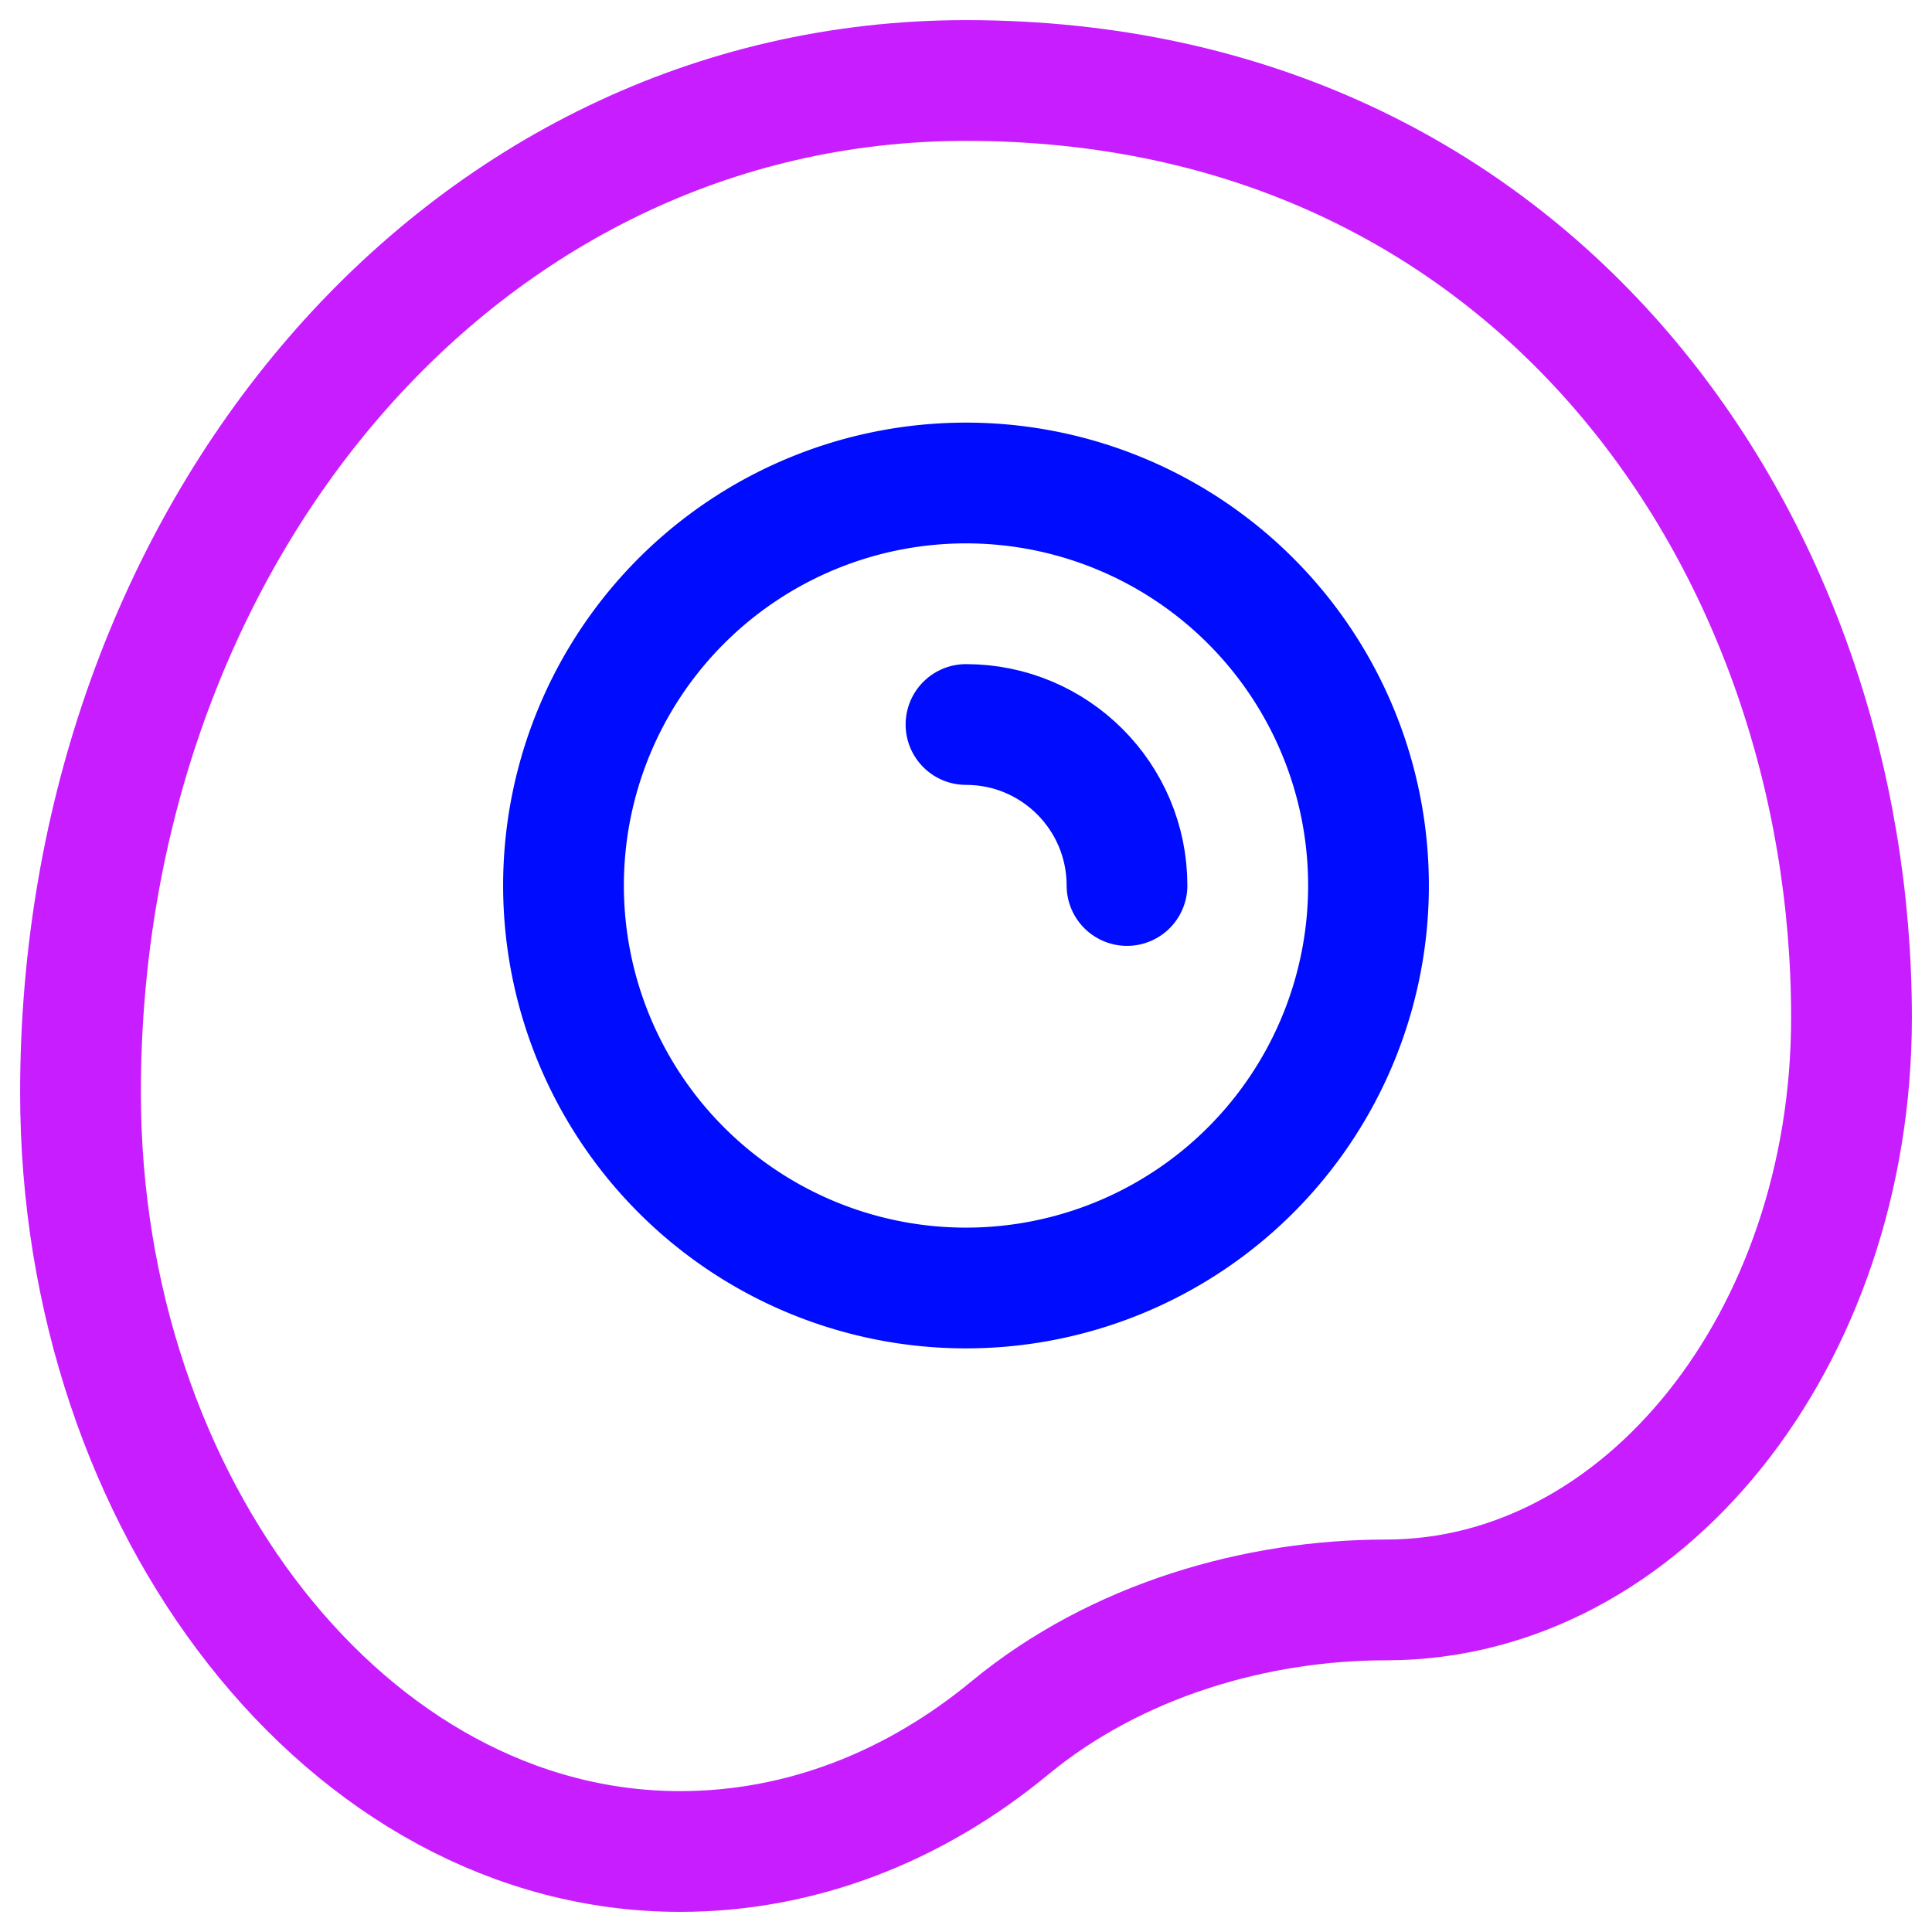<svg xmlns="http://www.w3.org/2000/svg" fill="none" viewBox="0 0 48 48" id="Fried-Egg-Breakfast--Streamline-Plump-Neon">
  <desc>
    Fried Egg Breakfast Streamline Icon: https://streamlinehq.com
  </desc>
  <g id="fried-egg-breakfast">
    <path id="Vector" stroke="#000cfe" stroke-linecap="round" stroke-linejoin="round" d="M28 22c0 -2.209 -1.791 -4 -4 -4" stroke-width="3"></path>
    <path id="Vector_2" stroke="#c71dff" stroke-linecap="round" stroke-linejoin="round" d="M24 2C11.429 2 2 13.324 2 27.143 2 37.434 8.669 46 16.896 46c3.027 0 5.843 -1.129 8.194 -3.07 2.664 -2.199 6.153 -3.18 9.344 -3.18C40.822 39.75 46 33.272 46 25.282 46 13.524 38.143 2 24 2Z" stroke-width="3"></path>
    <path id="Vector_3" stroke="#000cfe" stroke-linecap="round" stroke-linejoin="round" d="M14 22a10 10 0 1 0 20 0 10 10 0 1 0 -20 0" stroke-width="3"></path>
  </g>
</svg>